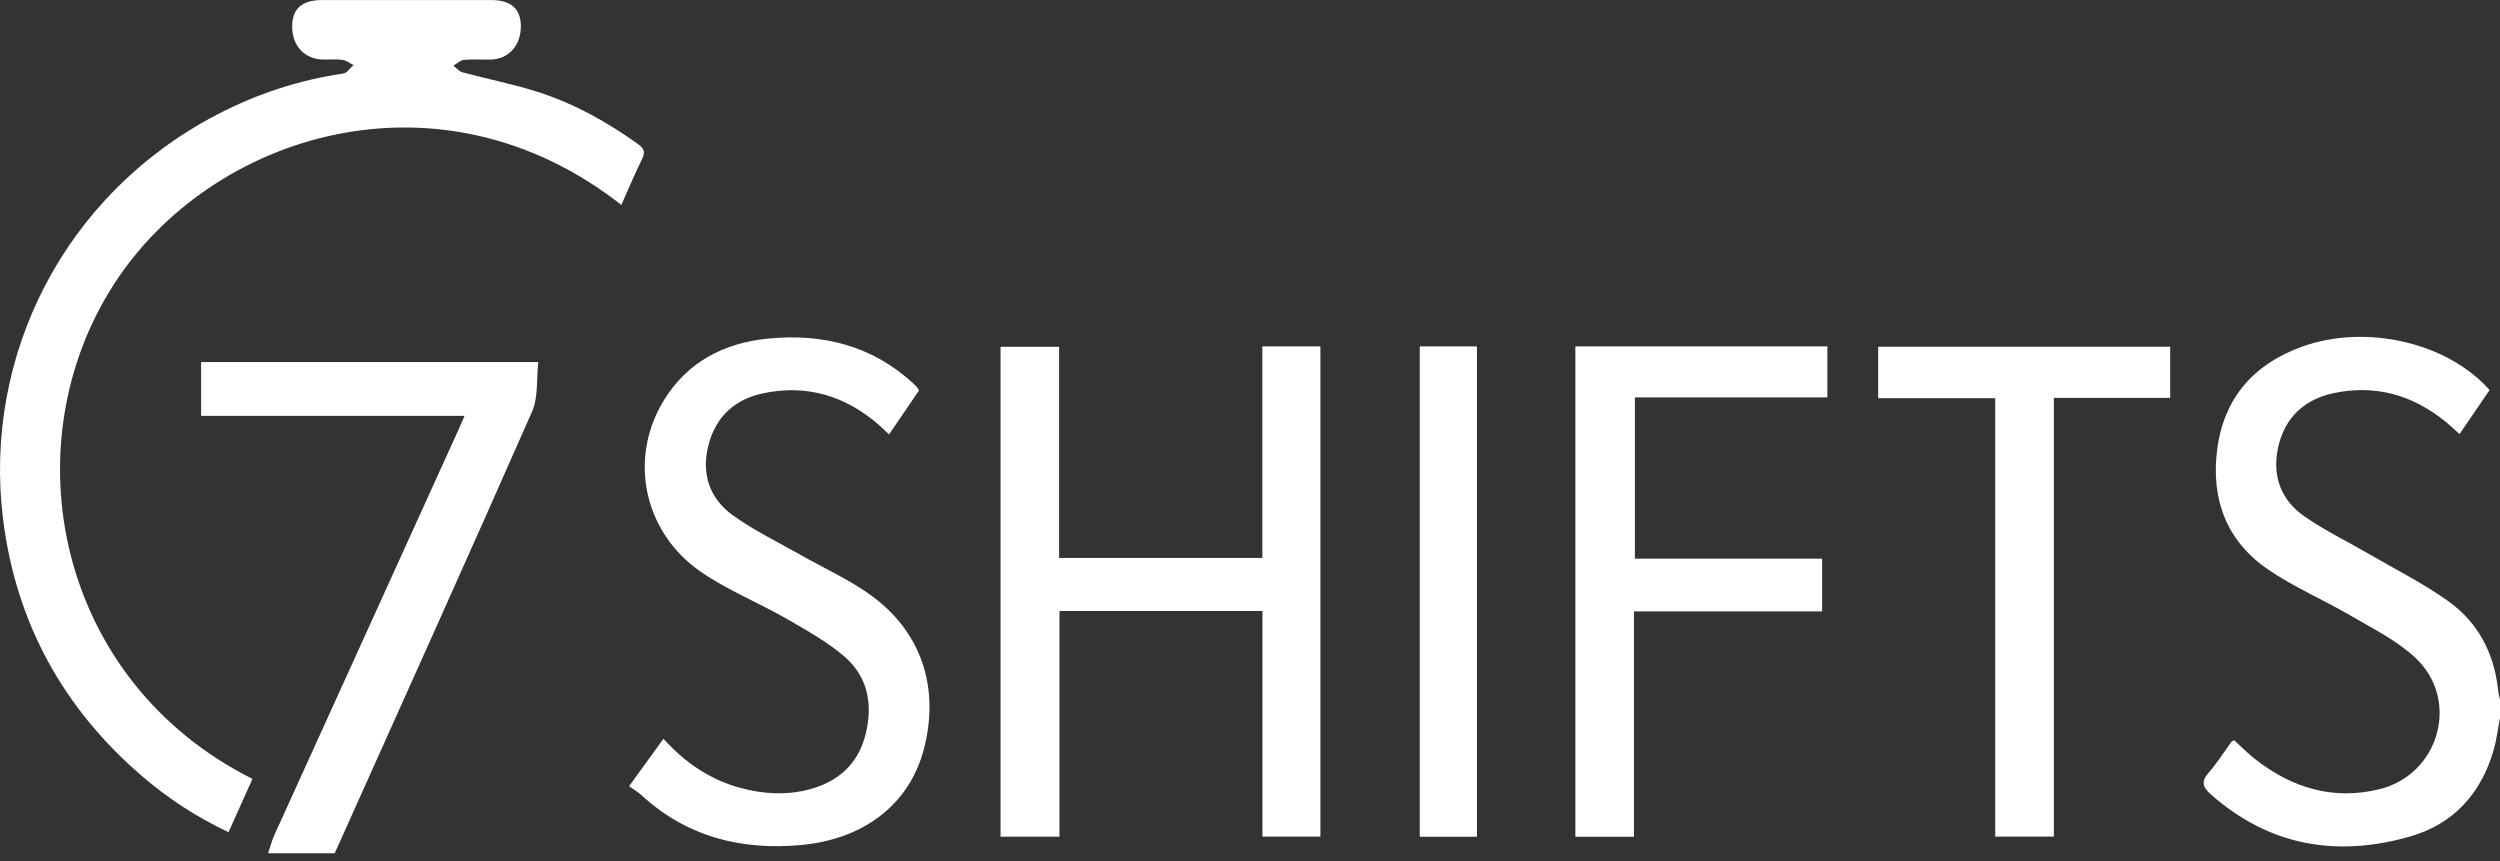 <svg width="180" height="62" viewBox="0 0 180 62" fill="none" xmlns="http://www.w3.org/2000/svg">
<rect x="0" y="0" width="180" height="62" fill="#333333" stroke="none"/>
<path d="M38.757 26.071C38.618 27.29 38.764 28.6 38.305 29.645C33.626 40.267 28.849 50.847 24.099 61.437H19.302C19.448 61.009 19.557 60.562 19.742 60.151C24.159 50.417 28.583 40.688 33.004 30.958C33.14 30.659 33.268 30.357 33.448 29.944H14.48V26.071H38.757ZM165.771 24.952C170.387 23.299 176.236 24.673 179.249 28.083C178.552 29.104 177.846 30.14 177.087 31.252C176.743 30.945 176.444 30.658 176.125 30.396C173.725 28.429 170.985 27.651 167.947 28.323C165.909 28.776 164.507 30.073 164.035 32.166C163.573 34.222 164.198 35.989 165.921 37.183C167.401 38.208 169.042 38.999 170.602 39.906C172.507 41.016 174.494 42.012 176.281 43.287C178.392 44.795 179.558 46.977 179.85 49.584L179.845 49.579C179.874 49.849 179.948 50.116 180 50.383V51.673C179.852 52.451 179.758 53.247 179.541 54.006C178.646 57.124 176.654 59.326 173.55 60.221C168.276 61.74 163.405 60.928 159.184 57.198C158.588 56.672 158.46 56.269 159.028 55.627C159.634 54.94 160.123 54.149 160.667 53.407C160.699 53.363 160.769 53.348 160.857 53.296C161.364 53.753 161.853 54.252 162.399 54.68C165.034 56.738 167.995 57.628 171.294 56.83C175.599 55.789 177.148 50.456 173.953 47.404C172.631 46.141 170.893 45.291 169.289 44.35C167.31 43.188 165.164 42.282 163.281 40.989C160.274 38.926 159.169 35.886 159.644 32.315C160.138 28.612 162.303 26.195 165.771 24.952ZM55.295 24.379C59.229 23.991 62.798 24.876 65.773 27.621C65.862 27.703 65.95 27.791 66.031 27.883C66.071 27.927 66.092 27.987 66.169 28.113C65.484 29.117 64.78 30.15 64.012 31.279C63.742 31.027 63.515 30.797 63.273 30.587C60.875 28.504 58.103 27.664 54.981 28.309C52.93 28.731 51.528 29.986 51.002 32.074C50.483 34.143 51.099 35.91 52.789 37.118C54.301 38.198 55.999 39.022 57.623 39.943C59.247 40.865 60.97 41.649 62.497 42.709L62.499 42.711C66.302 45.35 67.699 49.438 66.513 53.958C65.502 57.813 62.319 60.386 57.776 60.831C53.434 61.256 49.475 60.275 46.176 57.245C45.929 57.018 45.63 56.845 45.296 56.605C46.218 55.333 46.969 54.292 47.768 53.19C49.32 54.91 51.116 56.135 53.306 56.728C54.937 57.171 56.578 57.273 58.224 56.848C60.322 56.306 61.767 55.041 62.313 52.91C62.862 50.763 62.507 48.736 60.797 47.269C59.534 46.184 58.034 45.356 56.578 44.52C54.559 43.364 52.359 42.482 50.456 41.167C46.316 38.305 45.234 32.977 47.81 28.803C49.512 26.045 52.134 24.693 55.295 24.379ZM106.339 24.942V60.245H102.222V24.942H106.339ZM131.571 28.612H117.712V40.226H131.193V44.023H117.646V60.243H113.427V24.939H131.571V28.612ZM95.069 60.235H90.895V43.991H76.282V60.24H72.039V24.972H76.255V40.173H90.888V24.942H95.069V60.235ZM156.253 28.646H147.878V60.233H143.656V28.669H135.227V24.965H156.253V28.646ZM35.363 0.004C36.774 0.006 37.481 0.624 37.501 1.835C37.523 3.251 36.646 4.255 35.336 4.287C34.691 4.304 34.041 4.25 33.401 4.312C33.137 4.336 32.895 4.581 32.643 4.725C32.858 4.89 33.051 5.142 33.293 5.206C35.122 5.698 36.992 6.061 38.794 6.642C41.379 7.477 43.734 8.797 45.946 10.379L45.943 10.381C46.368 10.682 46.48 10.94 46.235 11.437C45.709 12.499 45.254 13.599 44.737 14.756C31.627 4.468 15.219 9.622 8.223 20.435C0.712 32.04 4.056 49.006 18.178 56.079C17.612 57.337 17.046 58.6 16.453 59.917C14.125 58.817 12.081 57.477 10.215 55.871C4.528 50.98 1.145 44.802 0.221 37.381C-1.235 25.672 4.578 14.027 15.593 8.269C18.469 6.764 21.511 5.76 24.731 5.293C24.993 5.253 25.211 4.892 25.448 4.68C25.186 4.551 24.934 4.347 24.66 4.31C24.208 4.248 23.741 4.296 23.278 4.289C21.934 4.264 21.042 3.318 21.037 1.912C21.032 0.639 21.734 0.004 23.189 0.004C27.247 -0.001 31.305 -0.001 35.363 0.004Z" fill="white"/>
</svg>
